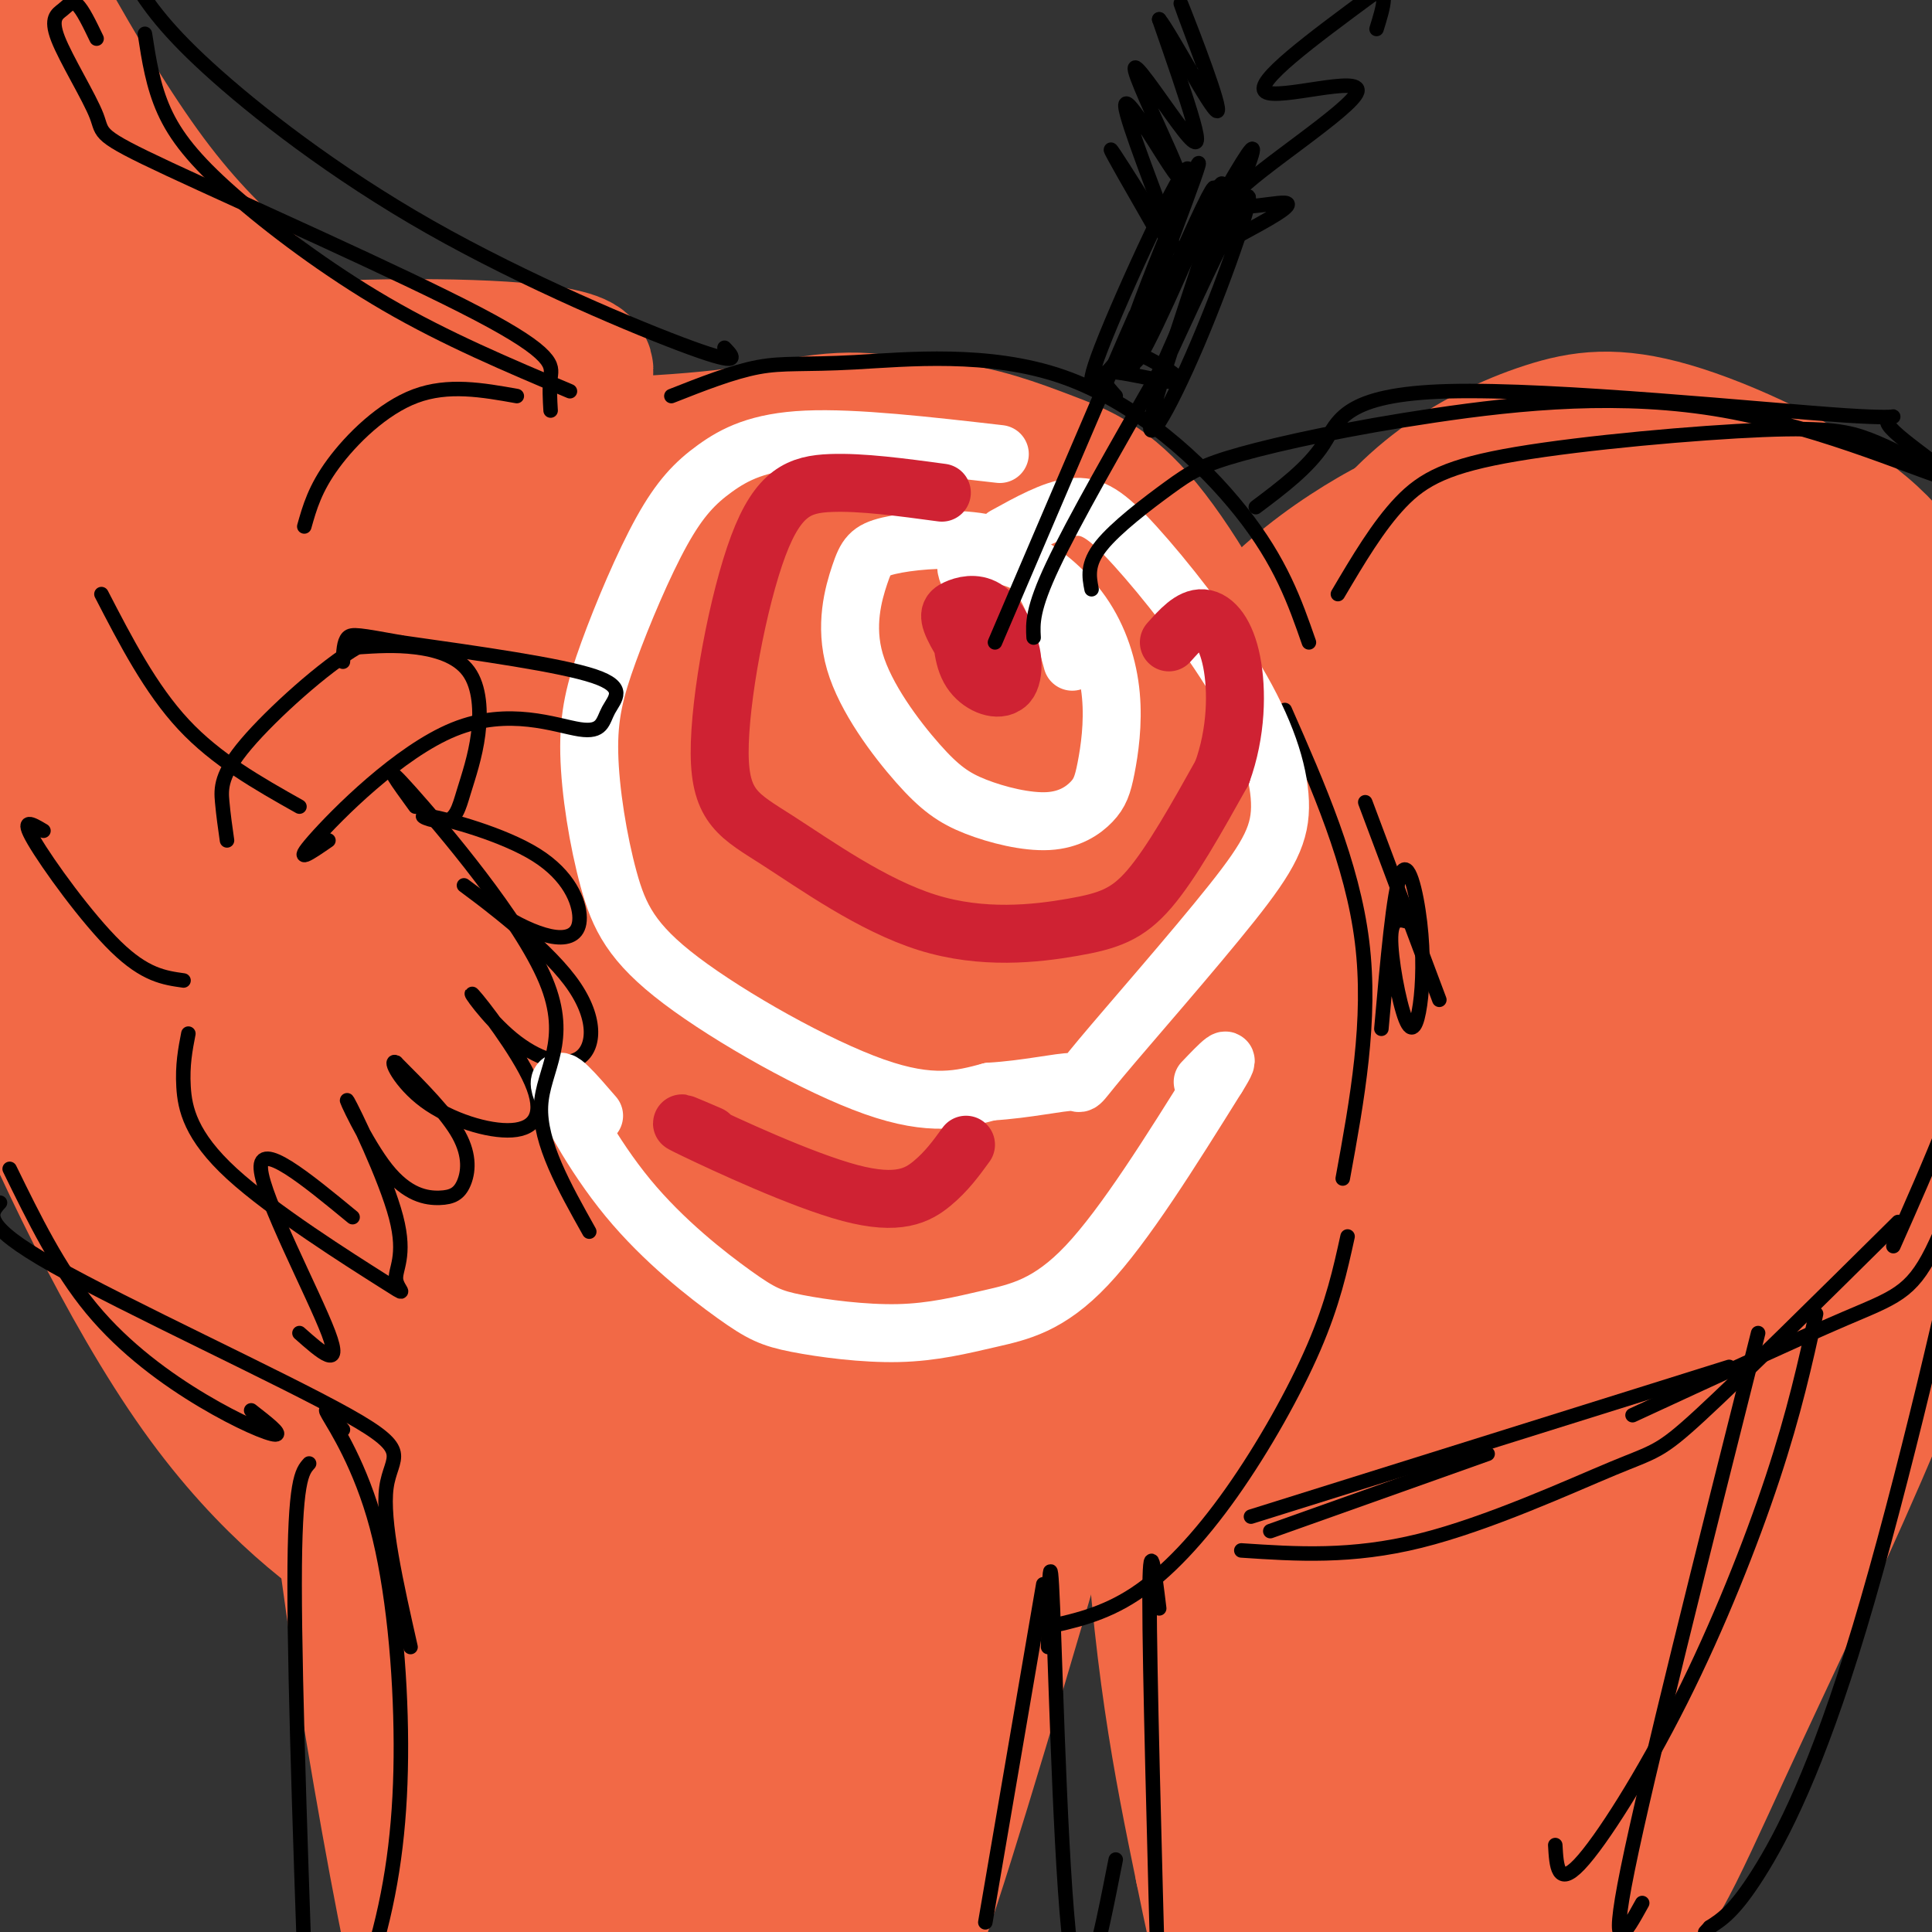 <svg viewBox='0 0 400 400' version='1.1' xmlns='http://www.w3.org/2000/svg' xmlns:xlink='http://www.w3.org/1999/xlink'><rect x="0" y="0" width="400" height="400" fill="#333333" stroke="none"/><g fill='none' stroke='rgb(242,105,70)' stroke-width='28' stroke-linecap='round' stroke-linejoin='round'><path d='M108,120c-3.587,-0.341 -7.174,-0.682 -10,-1c-2.826,-0.318 -4.891,-0.612 -9,4c-4.109,4.612 -10.260,14.132 -14,20c-3.740,5.868 -5.068,8.085 -8,19c-2.932,10.915 -7.469,30.527 -8,50c-0.531,19.473 2.942,38.805 9,54c6.058,15.195 14.701,26.251 22,34c7.299,7.749 13.254,12.189 21,16c7.746,3.811 17.282,6.993 26,9c8.718,2.007 16.616,2.840 25,2c8.384,-0.840 17.254,-3.354 25,-7c7.746,-3.646 14.368,-8.423 23,-16c8.632,-7.577 19.272,-17.953 29,-36c9.728,-18.047 18.543,-43.766 22,-60c3.457,-16.234 1.556,-22.983 1,-31c-0.556,-8.017 0.231,-17.301 -4,-30c-4.231,-12.699 -13.482,-28.813 -21,-38c-7.518,-9.187 -13.303,-11.449 -20,-14c-6.697,-2.551 -14.306,-5.392 -22,-6c-7.694,-0.608 -15.473,1.018 -24,3c-8.527,1.982 -17.802,4.321 -26,8c-8.198,3.679 -15.320,8.699 -22,14c-6.680,5.301 -12.917,10.882 -18,16c-5.083,5.118 -9.012,9.774 -14,20c-4.988,10.226 -11.035,26.022 -14,38c-2.965,11.978 -2.847,20.136 -2,29c0.847,8.864 2.424,18.432 4,28'/><path d='M79,245c2.830,8.853 7.904,16.985 13,24c5.096,7.015 10.215,12.912 21,19c10.785,6.088 27.236,12.366 39,15c11.764,2.634 18.839,1.624 27,0c8.161,-1.624 17.406,-3.861 26,-7c8.594,-3.139 16.537,-7.179 24,-13c7.463,-5.821 14.446,-13.425 20,-20c5.554,-6.575 9.680,-12.123 13,-25c3.320,-12.877 5.833,-33.084 5,-48c-0.833,-14.916 -5.014,-24.543 -10,-35c-4.986,-10.457 -10.779,-21.746 -18,-31c-7.221,-9.254 -15.871,-16.474 -24,-22c-8.129,-5.526 -15.736,-9.358 -23,-12c-7.264,-2.642 -14.183,-4.093 -26,-2c-11.817,2.093 -28.530,7.731 -40,14c-11.470,6.269 -17.696,13.168 -24,21c-6.304,7.832 -12.685,16.596 -18,27c-5.315,10.404 -9.566,22.449 -13,33c-3.434,10.551 -6.053,19.609 -6,35c0.053,15.391 2.779,37.117 7,51c4.221,13.883 9.939,19.924 17,26c7.061,6.076 15.465,12.185 24,16c8.535,3.815 17.202,5.334 26,5c8.798,-0.334 17.729,-2.521 26,-5c8.271,-2.479 15.882,-5.250 26,-14c10.118,-8.750 22.742,-23.481 31,-35c8.258,-11.519 12.149,-19.827 15,-30c2.851,-10.173 4.661,-22.211 5,-34c0.339,-11.789 -0.793,-23.328 -4,-35c-3.207,-11.672 -8.488,-23.478 -14,-33c-5.512,-9.522 -11.256,-16.761 -17,-24'/><path d='M207,106c-8.564,-6.296 -21.475,-10.037 -31,-10c-9.525,0.037 -15.663,3.852 -23,10c-7.337,6.148 -15.872,14.631 -23,24c-7.128,9.369 -12.849,19.625 -18,31c-5.151,11.375 -9.733,23.869 -12,36c-2.267,12.131 -2.218,23.898 -2,34c0.218,10.102 0.606,18.538 6,29c5.394,10.462 15.794,22.950 24,29c8.206,6.050 14.217,5.662 21,5c6.783,-0.662 14.337,-1.597 21,-4c6.663,-2.403 12.436,-6.274 21,-16c8.564,-9.726 19.918,-25.306 26,-37c6.082,-11.694 6.893,-19.501 8,-29c1.107,-9.499 2.509,-20.688 1,-31c-1.509,-10.312 -5.929,-19.746 -11,-28c-5.071,-8.254 -10.793,-15.329 -18,-20c-7.207,-4.671 -15.900,-6.939 -23,-8c-7.100,-1.061 -12.606,-0.915 -22,5c-9.394,5.915 -22.675,17.600 -31,28c-8.325,10.400 -11.693,19.515 -15,30c-3.307,10.485 -6.551,22.339 -8,34c-1.449,11.661 -1.102,23.129 1,33c2.102,9.871 5.959,18.144 10,25c4.041,6.856 8.267,12.295 17,15c8.733,2.705 21.973,2.675 31,0c9.027,-2.675 13.840,-7.995 20,-15c6.160,-7.005 13.667,-15.695 20,-26c6.333,-10.305 11.491,-22.226 16,-33c4.509,-10.774 8.368,-20.401 9,-36c0.632,-15.599 -1.962,-37.171 -4,-48c-2.038,-10.829 -3.519,-10.914 -5,-11'/><path d='M213,122c-4.878,-5.529 -14.572,-13.851 -22,-16c-7.428,-2.149 -12.590,1.874 -19,7c-6.410,5.126 -14.070,11.355 -21,20c-6.930,8.645 -13.131,19.707 -18,30c-4.869,10.293 -8.405,19.818 -10,33c-1.595,13.182 -1.250,30.022 1,40c2.250,9.978 6.406,13.095 11,16c4.594,2.905 9.626,5.597 15,6c5.374,0.403 11.091,-1.483 16,-3c4.909,-1.517 9.011,-2.665 17,-14c7.989,-11.335 19.867,-32.857 25,-50c5.133,-17.143 3.522,-29.907 1,-39c-2.522,-9.093 -5.956,-14.515 -10,-19c-4.044,-4.485 -8.700,-8.032 -14,-9c-5.300,-0.968 -11.244,0.645 -17,3c-5.756,2.355 -11.322,5.454 -18,16c-6.678,10.546 -14.467,28.540 -18,42c-3.533,13.460 -2.809,22.385 -2,32c0.809,9.615 1.704,19.919 5,28c3.296,8.081 8.993,13.939 13,19c4.007,5.061 6.323,9.326 16,7c9.677,-2.326 26.716,-11.243 34,-16c7.284,-4.757 4.814,-5.356 7,-11c2.186,-5.644 9.029,-16.335 13,-26c3.971,-9.665 5.071,-18.306 6,-27c0.929,-8.694 1.688,-17.443 -1,-27c-2.688,-9.557 -8.824,-19.923 -14,-25c-5.176,-5.077 -9.394,-4.867 -15,-4c-5.606,0.867 -12.602,2.391 -19,7c-6.398,4.609 -12.199,12.305 -18,20'/><path d='M157,162c-5.861,7.965 -11.514,17.877 -16,29c-4.486,11.123 -7.807,23.455 -10,34c-2.193,10.545 -3.259,19.302 -1,30c2.259,10.698 7.843,23.338 13,30c5.157,6.662 9.888,7.348 15,8c5.112,0.652 10.605,1.270 16,0c5.395,-1.270 10.693,-4.430 16,-10c5.307,-5.570 10.623,-13.551 15,-21c4.377,-7.449 7.815,-14.365 11,-27c3.185,-12.635 6.116,-30.988 6,-43c-0.116,-12.012 -3.278,-17.681 -7,-23c-3.722,-5.319 -8.004,-10.287 -13,-13c-4.996,-2.713 -10.705,-3.170 -16,-3c-5.295,0.170 -10.176,0.967 -18,9c-7.824,8.033 -18.590,23.301 -25,35c-6.410,11.699 -8.463,19.827 -10,29c-1.537,9.173 -2.556,19.391 -2,28c0.556,8.609 2.689,15.610 6,21c3.311,5.390 7.802,9.168 12,12c4.198,2.832 8.104,4.718 15,2c6.896,-2.718 16.781,-10.041 24,-18c7.219,-7.959 11.771,-16.554 16,-26c4.229,-9.446 8.134,-19.744 11,-30c2.866,-10.256 4.694,-20.471 5,-29c0.306,-8.529 -0.910,-15.373 -2,-21c-1.090,-5.627 -2.055,-10.038 -7,-11c-4.945,-0.962 -13.872,1.526 -20,6c-6.128,4.474 -9.458,10.935 -13,18c-3.542,7.065 -7.298,14.733 -10,26c-2.702,11.267 -4.351,26.134 -6,41'/><path d='M162,245c-0.076,7.488 2.734,5.710 4,7c1.266,1.290 0.987,5.650 6,1c5.013,-4.650 15.318,-18.310 22,-34c6.682,-15.690 9.742,-33.411 11,-43c1.258,-9.589 0.713,-11.047 0,-14c-0.713,-2.953 -1.593,-7.401 -5,-7c-3.407,0.401 -9.341,5.652 -14,15c-4.659,9.348 -8.044,22.794 -10,35c-1.956,12.206 -2.485,23.173 -1,28c1.485,4.827 4.983,3.513 7,3c2.017,-0.513 2.554,-0.226 5,-4c2.446,-3.774 6.803,-11.609 9,-19c2.197,-7.391 2.234,-14.337 2,-19c-0.234,-4.663 -0.740,-7.043 -2,-9c-1.260,-1.957 -3.274,-3.493 -6,-4c-2.726,-0.507 -6.164,0.013 -9,0c-2.836,-0.013 -5.069,-0.560 -11,7c-5.931,7.560 -15.558,23.228 -20,34c-4.442,10.772 -3.698,16.649 0,21c3.698,4.351 10.349,7.175 17,10'/><path d='M167,253c5.639,-0.937 11.236,-8.279 14,-14c2.764,-5.721 2.695,-9.822 3,-15c0.305,-5.178 0.985,-11.433 0,-16c-0.985,-4.567 -3.633,-7.446 -5,-10c-1.367,-2.554 -1.453,-4.783 -8,-4c-6.547,0.783 -19.557,4.577 -27,10c-7.443,5.423 -9.320,12.475 -10,20c-0.680,7.525 -0.162,15.522 2,20c2.162,4.478 5.967,5.436 9,6c3.033,0.564 5.295,0.732 9,-1c3.705,-1.732 8.852,-5.366 14,-9'/><path d='M307,135c-3.863,0.086 -7.727,0.172 -10,0c-2.273,-0.172 -2.956,-0.600 -7,5c-4.044,5.600 -11.449,17.230 -15,24c-3.551,6.770 -3.248,8.682 -4,16c-0.752,7.318 -2.559,20.042 -2,28c0.559,7.958 3.483,11.149 7,15c3.517,3.851 7.626,8.361 13,11c5.374,2.639 12.012,3.406 17,4c4.988,0.594 8.327,1.017 19,-3c10.673,-4.017 28.680,-12.472 39,-24c10.320,-11.528 12.954,-26.130 14,-36c1.046,-9.870 0.504,-15.008 -2,-22c-2.504,-6.992 -6.969,-15.839 -12,-23c-5.031,-7.161 -10.627,-12.637 -21,-17c-10.373,-4.363 -25.521,-7.614 -36,-8c-10.479,-0.386 -16.287,2.091 -23,6c-6.713,3.909 -14.329,9.248 -21,16c-6.671,6.752 -12.397,14.915 -17,23c-4.603,8.085 -8.081,16.090 -10,31c-1.919,14.910 -2.277,36.725 0,51c2.277,14.275 7.189,21.010 13,28c5.811,6.990 12.523,14.236 21,19c8.477,4.764 18.721,7.046 27,9c8.279,1.954 14.594,3.579 27,0c12.406,-3.579 30.903,-12.361 39,-16c8.097,-3.639 5.795,-2.133 11,-9c5.205,-6.867 17.916,-22.105 25,-34c7.084,-11.895 8.542,-20.448 10,-29'/><path d='M409,200c2.395,-10.300 3.381,-21.552 2,-33c-1.381,-11.448 -5.130,-23.094 -9,-33c-3.870,-9.906 -7.862,-18.071 -18,-26c-10.138,-7.929 -26.421,-15.621 -38,-19c-11.579,-3.379 -18.455,-2.445 -26,0c-7.545,2.445 -15.760,6.402 -23,12c-7.240,5.598 -13.504,12.837 -19,22c-5.496,9.163 -10.224,20.248 -14,31c-3.776,10.752 -6.599,21.170 -7,39c-0.401,17.830 1.622,43.072 5,59c3.378,15.928 8.112,22.543 14,29c5.888,6.457 12.930,12.758 21,17c8.070,4.242 17.166,6.427 26,7c8.834,0.573 17.404,-0.466 25,-2c7.596,-1.534 14.216,-3.562 23,-11c8.784,-7.438 19.730,-20.285 26,-31c6.270,-10.715 7.864,-19.299 9,-29c1.136,-9.701 1.816,-20.519 0,-31c-1.816,-10.481 -6.126,-20.625 -12,-30c-5.874,-9.375 -13.310,-17.982 -22,-24c-8.690,-6.018 -18.634,-9.448 -27,-12c-8.366,-2.552 -15.152,-4.227 -25,1c-9.848,5.227 -22.756,17.357 -30,28c-7.244,10.643 -8.822,19.801 -10,30c-1.178,10.199 -1.955,21.441 -1,32c0.955,10.559 3.644,20.436 7,28c3.356,7.564 7.380,12.814 15,16c7.620,3.186 18.836,4.308 27,2c8.164,-2.308 13.275,-8.044 19,-15c5.725,-6.956 12.064,-15.130 17,-24c4.936,-8.870 8.468,-18.435 12,-28'/><path d='M376,205c2.725,-9.538 3.537,-19.384 4,-28c0.463,-8.616 0.578,-16.003 -5,-23c-5.578,-6.997 -16.849,-13.603 -25,-15c-8.151,-1.397 -13.181,2.415 -19,8c-5.819,5.585 -12.428,12.942 -18,22c-5.572,9.058 -10.108,19.817 -13,31c-2.892,11.183 -4.142,22.788 -5,32c-0.858,9.212 -1.325,16.030 2,23c3.325,6.970 10.442,14.093 16,17c5.558,2.907 9.557,1.597 14,-1c4.443,-2.597 9.329,-6.481 14,-12c4.671,-5.519 9.126,-12.674 13,-20c3.874,-7.326 7.166,-14.823 9,-28c1.834,-13.177 2.211,-32.036 0,-44c-2.211,-11.964 -7.009,-17.035 -12,-22c-4.991,-4.965 -10.175,-9.824 -16,-12c-5.825,-2.176 -12.290,-1.668 -18,1c-5.710,2.668 -10.665,7.496 -15,13c-4.335,5.504 -8.051,11.683 -11,24c-2.949,12.317 -5.131,30.772 -4,43c1.131,12.228 5.576,18.231 10,24c4.424,5.769 8.827,11.305 14,15c5.173,3.695 11.114,5.547 17,6c5.886,0.453 11.716,-0.495 17,-2c5.284,-1.505 10.022,-3.567 16,-11c5.978,-7.433 13.198,-20.238 17,-30c3.802,-9.762 4.187,-16.480 4,-25c-0.187,-8.520 -0.947,-18.840 -4,-29c-3.053,-10.160 -8.399,-20.158 -14,-29c-5.601,-8.842 -11.457,-16.526 -20,-22c-8.543,-5.474 -19.771,-8.737 -31,-12'/><path d='M313,99c-8.086,-0.904 -12.802,2.838 -18,8c-5.198,5.162 -10.877,11.746 -15,20c-4.123,8.254 -6.691,18.179 -8,28c-1.309,9.821 -1.358,19.539 1,29c2.358,9.461 7.124,18.665 12,26c4.876,7.335 9.862,12.801 20,17c10.138,4.199 25.427,7.131 36,7c10.573,-0.131 16.428,-3.327 23,-7c6.572,-3.673 13.860,-7.825 20,-13c6.140,-5.175 11.131,-11.373 14,-18c2.869,-6.627 3.615,-13.682 4,-20c0.385,-6.318 0.407,-11.901 -6,-21c-6.407,-9.099 -19.244,-21.716 -29,-29c-9.756,-7.284 -16.432,-9.235 -24,-11c-7.568,-1.765 -16.028,-3.344 -23,-2c-6.972,1.344 -12.457,5.611 -17,10c-4.543,4.389 -8.144,8.901 -11,14c-2.856,5.099 -4.966,10.784 -4,20c0.966,9.216 5.008,21.962 9,30c3.992,8.038 7.933,11.367 13,14c5.067,2.633 11.259,4.568 17,5c5.741,0.432 11.030,-0.640 16,-2c4.970,-1.360 9.622,-3.008 15,-11c5.378,-7.992 11.482,-22.328 13,-34c1.518,-11.672 -1.552,-20.679 -5,-27c-3.448,-6.321 -7.275,-9.956 -12,-13c-4.725,-3.044 -10.349,-5.496 -16,-6c-5.651,-0.504 -11.329,0.941 -16,3c-4.671,2.059 -8.335,4.731 -12,11c-3.665,6.269 -7.333,16.134 -11,26'/><path d='M299,153c-1.864,7.217 -1.023,12.260 1,18c2.023,5.740 5.228,12.178 9,17c3.772,4.822 8.112,8.028 12,11c3.888,2.972 7.326,5.708 13,5c5.674,-0.708 13.585,-4.861 19,-7c5.415,-2.139 8.334,-2.263 8,-13c-0.334,-10.737 -3.920,-32.087 -9,-43c-5.080,-10.913 -11.654,-11.389 -16,-8c-4.346,3.389 -6.466,10.642 -8,16c-1.534,5.358 -2.483,8.820 -2,18c0.483,9.180 2.398,24.078 4,31c1.602,6.922 2.891,5.870 6,6c3.109,0.130 8.038,1.444 11,2c2.962,0.556 3.956,0.354 5,-3c1.044,-3.354 2.138,-9.860 -1,-18c-3.138,-8.140 -10.506,-17.913 -15,-23c-4.494,-5.087 -6.112,-5.487 -9,-5c-2.888,0.487 -7.047,1.862 -9,13c-1.953,11.138 -1.701,32.039 0,41c1.701,8.961 4.850,5.980 8,3'/><path d='M326,214c3.774,-9.405 9.208,-34.417 12,-39c2.792,-4.583 2.940,11.262 -1,19c-3.940,7.738 -11.970,7.369 -20,7'/><path d='M111,169c-8.072,-6.741 -16.145,-13.482 -38,-26c-21.855,-12.518 -57.493,-30.814 -75,-42c-17.507,-11.186 -16.885,-15.262 -19,-25c-2.115,-9.738 -6.969,-25.137 -2,-18c4.969,7.137 19.761,36.809 28,51c8.239,14.191 9.924,12.900 16,17c6.076,4.100 16.541,13.591 29,18c12.459,4.409 26.911,3.737 32,2c5.089,-1.737 0.814,-4.538 0,-6c-0.814,-1.462 1.835,-1.584 -10,-10c-11.835,-8.416 -38.152,-25.125 -57,-39c-18.848,-13.875 -30.227,-24.915 -37,-32c-6.773,-7.085 -8.939,-10.215 -11,-14c-2.061,-3.785 -4.017,-8.224 -5,-14c-0.983,-5.776 -0.991,-12.888 -1,-20'/><path d='M-39,11c-1.571,-9.939 -4.997,-24.785 2,-11c6.997,13.785 24.417,56.201 36,79c11.583,22.799 17.327,25.982 25,33c7.673,7.018 17.274,17.871 25,25c7.726,7.129 13.576,10.535 19,12c5.424,1.465 10.421,0.990 14,1c3.579,0.010 5.740,0.506 7,-4c1.260,-4.506 1.617,-14.012 -1,-23c-2.617,-8.988 -8.210,-17.456 -10,-22c-1.790,-4.544 0.223,-5.162 -19,-26c-19.223,-20.838 -59.682,-61.896 -76,-79c-16.318,-17.104 -8.497,-10.256 -7,-12c1.497,-1.744 -3.331,-12.081 -2,-29c1.331,-16.919 8.821,-40.422 11,-35c2.179,5.422 -0.952,39.767 -1,62c-0.048,22.233 2.986,32.352 9,46c6.014,13.648 15.007,30.824 24,48'/><path d='M17,76c4.957,8.591 5.350,6.067 14,13c8.650,6.933 25.556,23.321 17,7c-8.556,-16.321 -42.575,-65.352 -59,-89c-16.425,-23.648 -15.257,-21.914 -16,-31c-0.743,-9.086 -3.398,-28.991 -5,-31c-1.602,-2.009 -2.149,13.878 0,31c2.149,17.122 6.996,35.479 12,49c5.004,13.521 10.164,22.208 16,31c5.836,8.792 12.347,17.691 18,24c5.653,6.309 10.449,10.030 20,15c9.551,4.970 23.859,11.190 32,14c8.141,2.810 10.115,2.212 11,1c0.885,-1.212 0.680,-3.036 -6,-10c-6.680,-6.964 -19.837,-19.067 -35,-30c-15.163,-10.933 -32.332,-20.695 -39,-24c-6.668,-3.305 -2.834,-0.152 1,3'/><path d='M-2,49c4.542,4.371 15.396,13.799 27,21c11.604,7.201 23.956,12.176 32,15c8.044,2.824 11.780,3.498 18,4c6.220,0.502 14.924,0.831 26,-2c11.076,-2.831 24.523,-8.821 19,-12c-5.523,-3.179 -30.017,-3.545 -47,-3c-16.983,0.545 -26.454,2.002 -23,6c3.454,3.998 19.833,10.535 25,14c5.167,3.465 -0.878,3.856 16,5c16.878,1.144 56.679,3.041 57,2c0.321,-1.041 -38.840,-5.021 -78,-9'/><path d='M70,90c-15.848,-1.590 -16.467,-1.066 -3,0c13.467,1.066 41.019,2.673 62,2c20.981,-0.673 35.390,-3.626 31,-3c-4.390,0.626 -27.580,4.832 -45,3c-17.420,-1.832 -29.072,-9.702 -42,-18c-12.928,-8.298 -27.133,-17.025 -42,-37c-14.867,-19.975 -30.397,-51.200 -36,-61c-5.603,-9.800 -1.278,1.823 2,12c3.278,10.177 5.508,18.908 20,39c14.492,20.092 41.246,51.546 68,83'/><path d='M85,110c11.333,13.833 5.667,6.917 0,0'/><path d='M21,172c-6.576,-10.530 -13.152,-21.060 -18,-27c-4.848,-5.940 -7.967,-7.289 -10,-8c-2.033,-0.711 -2.981,-0.785 -2,7c0.981,7.785 3.892,23.428 7,35c3.108,11.572 6.414,19.071 13,33c6.586,13.929 16.452,34.288 27,49c10.548,14.712 21.776,23.779 17,9c-4.776,-14.779 -25.558,-53.402 -39,-85c-13.442,-31.598 -19.543,-56.169 -23,-61c-3.457,-4.831 -4.269,10.078 -4,22c0.269,11.922 1.617,20.857 3,30c1.383,9.143 2.799,18.493 11,39c8.201,20.507 23.186,52.172 38,73c14.814,20.828 29.455,30.820 36,35c6.545,4.180 4.993,2.548 6,0c1.007,-2.548 4.573,-6.014 -1,-25c-5.573,-18.986 -20.287,-53.493 -35,-88'/><path d='M47,210c-11.306,-31.879 -22.072,-67.577 -26,-74c-3.928,-6.423 -1.018,16.428 8,44c9.018,27.572 24.143,59.865 33,78c8.857,18.135 11.446,22.113 17,28c5.554,5.887 14.074,13.682 19,17c4.926,3.318 6.256,2.157 8,0c1.744,-2.157 3.900,-5.310 5,-10c1.100,-4.690 1.144,-10.918 0,-19c-1.144,-8.082 -3.477,-18.020 -6,-27c-2.523,-8.980 -5.237,-17.003 -12,-30c-6.763,-12.997 -17.574,-30.968 -25,-42c-7.426,-11.032 -11.468,-15.124 -16,-19c-4.532,-3.876 -9.556,-7.536 -13,-11c-3.444,-3.464 -5.308,-6.734 -8,-2c-2.692,4.734 -6.211,17.471 -5,32c1.211,14.529 7.153,30.851 13,43c5.847,12.149 11.600,20.125 18,27c6.400,6.875 13.446,12.648 20,17c6.554,4.352 12.615,7.282 18,9c5.385,1.718 10.092,2.223 14,0c3.908,-2.223 7.017,-7.173 9,-12c1.983,-4.827 2.842,-9.530 2,-19c-0.842,-9.470 -3.383,-23.706 -10,-37c-6.617,-13.294 -17.308,-25.647 -28,-38'/><path d='M82,165c-6.591,-7.491 -9.068,-7.217 -14,-6c-4.932,1.217 -12.320,3.379 -16,9c-3.680,5.621 -3.651,14.703 -5,22c-1.349,7.297 -4.077,12.809 2,32c6.077,19.191 20.957,52.062 31,70c10.043,17.938 15.249,20.945 21,26c5.751,5.055 12.046,12.158 19,16c6.954,3.842 14.565,4.422 19,4c4.435,-0.422 5.694,-1.845 6,-5c0.306,-3.155 -0.341,-8.042 -2,-13c-1.659,-4.958 -4.331,-9.988 -10,-16c-5.669,-6.012 -14.334,-13.006 -23,-20'/><path d='M116,306c-7.615,-12.212 -15.231,-24.424 -22,-31c-6.769,-6.576 -12.692,-7.516 -16,-6c-3.308,1.516 -4.000,5.489 -6,9c-2.000,3.511 -5.309,6.559 0,46c5.309,39.441 19.236,115.276 20,98c0.764,-17.276 -11.635,-127.662 -15,-147c-3.365,-19.338 2.303,52.371 7,92c4.697,39.629 8.424,47.179 12,55c3.576,7.821 7.001,15.913 10,13c2.999,-2.913 5.571,-16.832 7,-40c1.429,-23.168 1.714,-55.584 2,-88'/><path d='M115,307c0.086,-16.164 -0.699,-12.575 -2,-14c-1.301,-1.425 -3.117,-7.866 -4,0c-0.883,7.866 -0.834,30.039 0,44c0.834,13.961 2.452,19.710 6,34c3.548,14.290 9.027,37.121 13,48c3.973,10.879 6.441,9.805 8,9c1.559,-0.805 2.207,-1.339 4,-5c1.793,-3.661 4.729,-10.447 2,-41c-2.729,-30.553 -11.122,-84.873 -15,-96c-3.878,-11.127 -3.241,20.939 -1,52c2.241,31.061 6.087,61.116 8,80c1.913,18.884 1.894,26.598 5,15c3.106,-11.598 9.336,-42.507 14,-72c4.664,-29.493 7.761,-57.569 7,-63c-0.761,-5.431 -5.381,11.785 -10,29'/><path d='M150,327c-2.525,22.321 -3.836,63.623 -3,79c0.836,15.377 3.820,4.830 7,-1c3.180,-5.830 6.557,-6.944 15,-36c8.443,-29.056 21.953,-86.055 25,-103c3.047,-16.945 -4.369,6.164 -9,28c-4.631,21.836 -6.476,42.398 -8,64c-1.524,21.602 -2.726,44.243 -3,54c-0.274,9.757 0.381,6.632 4,-1c3.619,-7.632 10.202,-19.769 15,-31c4.798,-11.231 7.812,-21.557 14,-49c6.188,-27.443 15.551,-72.004 18,-88c2.449,-15.996 -2.014,-3.427 -8,18c-5.986,21.427 -13.493,51.714 -21,82'/><path d='M196,343c-5.671,25.817 -9.348,49.360 -10,59c-0.652,9.640 1.722,5.378 10,-21c8.278,-26.378 22.459,-74.871 30,-102c7.541,-27.129 8.440,-32.894 8,-35c-0.440,-2.106 -2.220,-0.553 -4,1'/><path d='M315,313c-2.237,-6.424 -4.473,-12.848 -7,-17c-2.527,-4.152 -5.343,-6.034 -8,-2c-2.657,4.034 -5.154,13.982 -3,42c2.154,28.018 8.960,74.106 13,86c4.040,11.894 5.315,-10.405 6,-19c0.685,-8.595 0.779,-3.486 1,-25c0.221,-21.514 0.567,-69.651 0,-91c-0.567,-21.349 -2.048,-15.909 -3,-21c-0.952,-5.091 -1.377,-20.714 -4,-1c-2.623,19.714 -7.446,74.764 -9,106c-1.554,31.236 0.161,38.657 2,41c1.839,2.343 3.802,-0.393 5,0c1.198,0.393 1.630,3.913 6,-10c4.370,-13.913 12.677,-45.261 17,-73c4.323,-27.739 4.661,-51.870 5,-76'/><path d='M336,253c-0.005,-11.947 -2.516,-3.813 -4,-2c-1.484,1.813 -1.940,-2.693 -5,28c-3.060,30.693 -8.723,96.585 -10,121c-1.277,24.415 1.832,7.353 5,-2c3.168,-9.353 6.397,-10.996 12,-25c5.603,-14.004 13.582,-40.367 20,-66c6.418,-25.633 11.276,-50.535 12,-60c0.724,-9.465 -2.686,-3.494 -9,21c-6.314,24.494 -15.530,67.509 -20,88c-4.470,20.491 -4.192,18.458 -3,21c1.192,2.542 3.299,9.661 6,11c2.701,1.339 5.996,-3.101 18,-42c12.004,-38.899 32.715,-112.257 39,-137c6.285,-24.743 -1.858,-0.872 -10,23'/><path d='M387,232c-11.732,36.878 -36.063,117.574 -43,146c-6.937,28.426 3.520,4.583 13,-16c9.480,-20.583 17.984,-37.906 28,-61c10.016,-23.094 21.544,-51.959 27,-67c5.456,-15.041 4.839,-16.259 6,-21c1.161,-4.741 4.099,-13.005 -2,-8c-6.099,5.005 -21.234,23.279 -28,30c-6.766,6.721 -5.162,1.889 -19,33c-13.838,31.111 -43.117,98.165 -56,118c-12.883,19.835 -9.371,-7.549 -9,-18c0.371,-10.451 -2.400,-3.967 -4,-23c-1.600,-19.033 -2.029,-63.581 -3,-68c-0.971,-4.419 -2.486,31.290 -4,67'/><path d='M293,344c-1.637,22.343 -3.729,44.702 -3,40c0.729,-4.702 4.280,-36.464 6,-62c1.720,-25.536 1.608,-44.846 0,-60c-1.608,-15.154 -4.712,-26.153 -7,-32c-2.288,-5.847 -3.758,-6.543 -5,-2c-1.242,4.543 -2.254,14.324 -1,38c1.254,23.676 4.775,61.247 6,88c1.225,26.753 0.153,42.686 -3,42c-3.153,-0.686 -8.387,-17.992 -13,-65c-4.613,-47.008 -8.604,-123.716 -8,-119c0.604,4.716 5.802,90.858 11,177'/><path d='M276,389c3.806,47.349 7.820,77.223 3,27c-4.820,-50.223 -18.474,-180.542 -25,-210c-6.526,-29.458 -5.923,41.944 -2,99c3.923,57.056 11.166,99.765 10,97c-1.166,-2.765 -10.741,-51.003 -16,-79c-5.259,-27.997 -6.204,-35.752 -7,-62c-0.796,-26.248 -1.445,-70.990 -2,-64c-0.555,6.990 -1.016,65.711 1,106c2.016,40.289 6.508,62.144 11,84'/><path d='M249,387c6.643,33.024 17.750,73.583 12,42c-5.750,-31.583 -28.357,-135.310 -38,-176c-9.643,-40.690 -6.321,-18.345 -3,4'/></g>
<g fill='none' stroke='rgb(0,0,0)' stroke-width='3' stroke-linecap='round' stroke-linejoin='round'><path d='M204,398c0.000,0.000 12.000,-70.000 12,-70'/><path d='M216,337c6.232,-1.339 12.464,-2.679 19,-7c6.536,-4.321 13.375,-11.625 20,-21c6.625,-9.375 13.036,-20.821 17,-30c3.964,-9.179 5.482,-16.089 7,-23'/><path d='M240,333c-1.000,-8.167 -2.000,-16.333 -2,-2c0.000,14.333 1.000,51.167 2,88'/><path d='M278,244c3.000,-16.417 6.000,-32.833 4,-49c-2.000,-16.167 -9.000,-32.083 -16,-48'/><path d='M271,133c-2.900,-8.330 -5.799,-16.660 -14,-27c-8.201,-10.340 -21.703,-22.689 -37,-28c-15.297,-5.311 -32.388,-3.584 -43,-3c-10.612,0.584 -14.746,0.024 -20,1c-5.254,0.976 -11.627,3.488 -18,6'/><path d='M150,72c1.875,1.958 3.750,3.917 -7,0c-10.750,-3.917 -34.125,-13.708 -54,-25c-19.875,-11.292 -36.250,-24.083 -46,-33c-9.750,-8.917 -12.875,-13.958 -16,-19'/><path d='M64,303c-1.500,1.667 -3.000,3.333 -3,25c0.000,21.667 1.500,63.333 3,105'/><path d='M9,172c-2.422,-1.444 -4.844,-2.889 -2,2c2.844,4.889 10.956,16.111 17,22c6.044,5.889 10.022,6.444 14,7'/><path d='M21,123c5.083,9.833 10.167,19.667 17,27c6.833,7.333 15.417,12.167 24,17'/><path d='M39,214c-0.632,3.266 -1.264,6.532 -1,11c0.264,4.468 1.425,10.139 10,18c8.575,7.861 24.564,17.913 31,22c6.436,4.087 3.319,2.210 3,0c-0.319,-2.210 2.159,-4.754 0,-13c-2.159,-8.246 -8.954,-22.193 -10,-24c-1.046,-1.807 3.659,8.527 8,14c4.341,5.473 8.318,6.086 11,6c2.682,-0.086 4.068,-0.869 5,-3c0.932,-2.131 1.409,-5.609 -1,-10c-2.409,-4.391 -7.705,-9.696 -13,-15'/><path d='M82,220c-1.622,-0.948 0.823,4.180 6,8c5.177,3.820 13.085,6.330 18,6c4.915,-0.330 6.837,-3.502 4,-10c-2.837,-6.498 -10.434,-16.323 -12,-18c-1.566,-1.677 2.898,4.794 8,9c5.102,4.206 10.842,6.148 14,4c3.158,-2.148 3.735,-8.386 -2,-16c-5.735,-7.614 -17.781,-16.604 -21,-19c-3.219,-2.396 2.391,1.802 8,6'/><path d='M105,190c3.151,1.903 7.029,3.659 10,4c2.971,0.341 5.035,-0.735 5,-4c-0.035,-3.265 -2.170,-8.719 -9,-13c-6.830,-4.281 -18.355,-7.390 -22,-8c-3.645,-0.610 0.589,1.279 3,1c2.411,-0.279 3.000,-2.727 4,-6c1.000,-3.273 2.412,-7.372 3,-12c0.588,-4.628 0.350,-9.784 -2,-13c-2.350,-3.216 -6.814,-4.490 -11,-5c-4.186,-0.510 -8.093,-0.255 -12,0'/><path d='M74,134c-6.750,3.905 -17.625,13.667 -23,20c-5.375,6.333 -5.250,9.238 -5,12c0.250,2.762 0.625,5.381 1,8'/></g>
<g fill='none' stroke='rgb(255,255,255)' stroke-width='12' stroke-linecap='round' stroke-linejoin='round'><path d='M222,137c-1.849,-6.805 -3.697,-13.610 -7,-18c-3.303,-4.390 -8.060,-6.364 -14,-7c-5.940,-0.636 -13.063,0.065 -17,1c-3.937,0.935 -4.689,2.103 -6,6c-1.311,3.897 -3.183,10.522 -1,18c2.183,7.478 8.419,15.810 13,21c4.581,5.190 7.508,7.237 12,9c4.492,1.763 10.551,3.243 15,3c4.449,-0.243 7.288,-2.210 9,-4c1.712,-1.790 2.296,-3.402 3,-7c0.704,-3.598 1.529,-9.181 1,-15c-0.529,-5.819 -2.412,-11.874 -6,-17c-3.588,-5.126 -8.882,-9.322 -13,-11c-4.118,-1.678 -7.059,-0.839 -10,0'/><path d='M201,116c-1.667,0.667 -0.833,2.333 0,4'/><path d='M207,94c-15.009,-1.723 -30.018,-3.447 -40,-3c-9.982,0.447 -14.939,3.063 -19,6c-4.061,2.937 -7.228,6.195 -11,13c-3.772,6.805 -8.149,17.157 -11,25c-2.851,7.843 -4.176,13.176 -4,21c0.176,7.824 1.851,18.138 4,26c2.149,7.862 4.771,13.270 15,21c10.229,7.730 28.065,17.780 40,22c11.935,4.220 17.967,2.610 24,1'/><path d='M205,226c7.590,-0.445 14.564,-2.057 17,-2c2.436,0.057 0.332,1.784 6,-5c5.668,-6.784 19.107,-22.078 27,-32c7.893,-9.922 10.239,-14.471 10,-21c-0.239,-6.529 -3.064,-15.039 -9,-25c-5.936,-9.961 -14.983,-21.374 -21,-28c-6.017,-6.626 -9.005,-8.465 -13,-8c-3.995,0.465 -8.998,3.232 -14,6'/><path d='M123,231c-3.945,-4.577 -7.890,-9.154 -7,-6c0.890,3.154 6.617,14.038 14,23c7.383,8.962 16.424,16.001 22,20c5.576,3.999 7.688,4.958 13,6c5.313,1.042 13.826,2.166 21,2c7.174,-0.166 13.008,-1.622 19,-3c5.992,-1.378 12.140,-2.680 20,-11c7.860,-8.320 17.430,-23.660 27,-39'/><path d='M252,223c4.000,-6.333 0.500,-2.667 -3,1'/></g>
<g fill='none' stroke='rgb(207,34,51)' stroke-width='12' stroke-linecap='round' stroke-linejoin='round'><path d='M199,128c0.112,4.131 0.223,8.262 2,11c1.777,2.738 5.218,4.085 7,3c1.782,-1.085 1.905,-4.600 1,-8c-0.905,-3.400 -2.839,-6.683 -5,-8c-2.161,-1.317 -4.549,-0.668 -6,0c-1.451,0.668 -1.966,1.354 0,5c1.966,3.646 6.414,10.251 9,11c2.586,0.749 3.310,-4.357 2,-8c-1.310,-3.643 -4.655,-5.821 -8,-8'/><path d='M195,102c-8.311,-1.123 -16.621,-2.246 -23,-2c-6.379,0.246 -10.826,1.862 -15,13c-4.174,11.138 -8.073,31.799 -8,43c0.073,11.201 4.119,12.940 12,18c7.881,5.060 19.597,13.439 31,17c11.403,3.561 22.493,2.305 30,1c7.507,-1.305 11.431,-2.659 16,-8c4.569,-5.341 9.785,-14.671 15,-24'/><path d='M253,160c3.048,-8.321 3.167,-17.125 2,-23c-1.167,-5.875 -3.619,-8.821 -6,-9c-2.381,-0.179 -4.690,2.411 -7,5'/><path d='M147,235c-4.423,-1.905 -8.845,-3.810 -3,-1c5.845,2.810 21.958,10.333 32,13c10.042,2.667 14.012,0.476 17,-2c2.988,-2.476 4.994,-5.238 7,-8'/></g>
<g fill='none' stroke='rgb(0,0,0)' stroke-width='3' stroke-linecap='round' stroke-linejoin='round'><path d='M206,133c11.333,-26.500 22.667,-53.000 27,-63c4.333,-10.000 1.667,-3.500 -1,3'/><path d='M214,132c-0.167,-2.917 -0.333,-5.833 4,-15c4.333,-9.167 13.167,-24.583 22,-40'/><path d='M231,82c-2.256,-2.530 -4.512,-5.060 -1,-5c3.512,0.060 12.792,2.708 14,2c1.208,-0.708 -5.655,-4.774 -9,-6c-3.345,-1.226 -3.173,0.387 -3,2'/><path d='M231,75c-3.737,4.291 -7.474,8.583 -3,-3c4.474,-11.583 17.160,-39.040 18,-37c0.840,2.040 -10.167,33.578 -11,39c-0.833,5.422 8.506,-15.271 13,-26c4.494,-10.729 4.141,-11.494 1,-5c-3.141,6.494 -9.071,20.247 -15,34'/><path d='M234,77c2.915,-6.403 17.701,-39.411 19,-39c1.299,0.411 -10.889,34.240 -14,46c-3.111,11.760 2.857,1.451 9,-13c6.143,-14.451 12.462,-33.045 10,-30c-2.462,3.045 -13.703,27.727 -18,37c-4.297,9.273 -1.648,3.136 1,-3'/><path d='M241,75c6.117,-13.862 20.910,-47.018 18,-44c-2.910,3.018 -23.522,42.211 -26,43c-2.478,0.789 13.179,-36.826 15,-40c1.821,-3.174 -10.194,28.093 -13,35c-2.806,6.907 3.597,-10.547 10,-28'/><path d='M245,41c1.667,-5.167 0.833,-4.083 0,-3'/><path d='M239,45c-4.500,-7.167 -9.000,-14.333 -9,-14c0.000,0.333 4.500,8.167 9,16'/><path d='M239,45c2.540,4.557 5.079,9.113 3,3c-2.079,-6.113 -8.778,-22.897 -9,-26c-0.222,-3.103 6.033,7.473 9,12c2.967,4.527 2.646,3.003 0,-3c-2.646,-6.003 -7.616,-16.485 -7,-17c0.616,-0.515 6.820,8.938 10,13c3.180,4.062 3.337,2.732 2,-2c-1.337,-4.732 -4.169,-12.866 -7,-21'/><path d='M240,4c2.095,2.429 10.833,19.000 12,19c1.167,0.000 -5.238,-16.571 -7,-21c-1.762,-4.429 1.119,3.286 4,11'/><path d='M256,49c6.303,-3.400 12.606,-6.801 10,-7c-2.606,-0.199 -14.121,2.802 -10,-2c4.121,-4.802 23.879,-17.408 25,-21c1.121,-3.592 -16.394,1.831 -19,0c-2.606,-1.831 9.697,-10.915 22,-20'/><path d='M284,-1c3.833,-2.167 2.417,2.417 1,7'/><path d='M289,183c-3.750,-10.000 -7.500,-20.000 -6,-16c1.500,4.000 8.250,22.000 15,40'/><path d='M292,191c-1.946,-0.645 -3.892,-1.291 -4,3c-0.108,4.291 1.623,13.517 3,17c1.377,3.483 2.400,1.222 3,-3c0.600,-4.222 0.777,-10.406 0,-17c-0.777,-6.594 -2.508,-13.598 -4,-10c-1.492,3.598 -2.746,17.799 -4,32'/><path d='M257,321c11.405,0.762 22.810,1.524 37,-2c14.190,-3.524 31.167,-11.333 40,-15c8.833,-3.667 9.524,-3.190 18,-11c8.476,-7.810 24.738,-23.905 41,-40'/><path d='M277,123c4.167,-7.056 8.334,-14.111 13,-19c4.666,-4.889 9.831,-7.611 24,-10c14.169,-2.389 37.342,-4.445 51,-5c13.658,-0.555 17.803,0.392 22,2c4.197,1.608 8.448,3.875 12,6c3.552,2.125 6.406,4.106 10,12c3.594,7.894 7.929,21.702 9,39c1.071,17.298 -1.123,38.085 -6,57c-4.877,18.915 -12.439,35.957 -20,53'/><path d='M376,272c-2.250,10.202 -4.500,20.405 -9,34c-4.500,13.595 -11.250,30.583 -19,46c-7.750,15.417 -16.500,29.262 -21,34c-4.500,4.738 -4.750,0.369 -5,-4'/><path d='M107,82c-7.111,-1.267 -14.222,-2.533 -21,0c-6.778,2.533 -13.222,8.867 -17,14c-3.778,5.133 -4.889,9.067 -6,13'/><path d='M114,85c-0.139,-2.339 -0.278,-4.678 0,-7c0.278,-2.322 0.973,-4.627 -15,-13c-15.973,-8.373 -48.615,-22.813 -64,-30c-15.385,-7.187 -13.512,-7.122 -15,-11c-1.488,-3.878 -6.337,-11.699 -8,-16c-1.663,-4.301 -0.140,-5.081 1,-6c1.140,-0.919 1.897,-1.977 3,-1c1.103,0.977 2.551,3.988 4,7'/><path d='M2,242c5.060,10.345 10.119,20.690 17,29c6.881,8.310 15.583,14.583 23,19c7.417,4.417 13.548,6.976 15,7c1.452,0.024 -1.774,-2.488 -5,-5'/><path d='M0,249c-2.042,2.238 -4.083,4.476 11,13c15.083,8.524 47.292,23.333 61,31c13.708,7.667 8.917,8.190 8,15c-0.917,6.810 2.042,19.905 5,33'/><path d='M71,296c-2.233,-2.774 -4.466,-5.547 -3,-3c1.466,2.547 6.630,10.415 10,23c3.370,12.585 4.946,29.888 5,45c0.054,15.112 -1.413,28.032 -5,41c-3.587,12.968 -9.293,25.984 -15,39'/><path d='M217,341c0.178,-11.956 0.356,-23.911 1,-8c0.644,15.911 1.756,59.689 4,73c2.244,13.311 5.622,-3.844 9,-21'/><path d='M263,317c0.000,0.000 45.000,-16.000 45,-16'/><path d='M259,314c0.000,0.000 99.000,-31.000 99,-31'/><path d='M338,293c16.909,-7.820 33.817,-15.639 44,-20c10.183,-4.361 13.640,-5.262 18,-14c4.360,-8.738 9.622,-25.311 7,-11c-2.622,14.311 -13.129,59.507 -22,89c-8.871,29.493 -16.106,43.284 -21,51c-4.894,7.716 -7.447,9.358 -10,11'/><path d='M354,399c-1.667,1.833 -0.833,0.917 0,0'/><path d='M340,394c-3.500,6.333 -7.000,12.667 -3,-7c4.000,-19.667 15.500,-65.333 27,-111'/><path d='M260,105c5.433,-4.081 10.866,-8.162 14,-13c3.134,-4.838 3.970,-10.431 26,-11c22.030,-0.569 65.255,3.888 82,5c16.745,1.112 7.009,-1.120 9,2c1.991,3.120 15.708,11.591 12,11c-3.708,-0.591 -24.840,-10.243 -46,-14c-21.160,-3.757 -42.347,-1.617 -60,1c-17.653,2.617 -31.773,5.712 -40,8c-8.227,2.288 -10.561,3.770 -15,7c-4.439,3.230 -10.983,8.209 -14,12c-3.017,3.791 -2.509,6.396 -2,9'/><path d='M118,81c-12.833,-5.417 -25.667,-10.833 -38,-18c-12.333,-7.167 -24.167,-16.083 -32,-23c-7.833,-6.917 -11.667,-11.833 -14,-17c-2.333,-5.167 -3.167,-10.583 -4,-16'/><path d='M68,174c-3.801,2.625 -7.603,5.250 -3,0c4.603,-5.250 17.609,-18.376 29,-23c11.391,-4.624 21.167,-0.744 26,0c4.833,0.744 4.724,-1.646 6,-4c1.276,-2.354 3.936,-4.673 -3,-7c-6.936,-2.327 -23.468,-4.664 -40,-7'/><path d='M83,133c-8.622,-1.533 -10.178,-1.867 -11,-1c-0.822,0.867 -0.911,2.933 -1,5'/><path d='M86,167c-3.679,-5.060 -7.357,-10.119 -1,-3c6.357,7.119 22.750,26.417 28,39c5.250,12.583 -0.643,18.452 -1,26c-0.357,7.548 4.821,16.774 10,26'/><path d='M73,252c-9.711,-8.000 -19.422,-16.000 -19,-10c0.422,6.000 10.978,26.000 14,34c3.022,8.000 -1.489,4.000 -6,0'/></g>
</svg>
